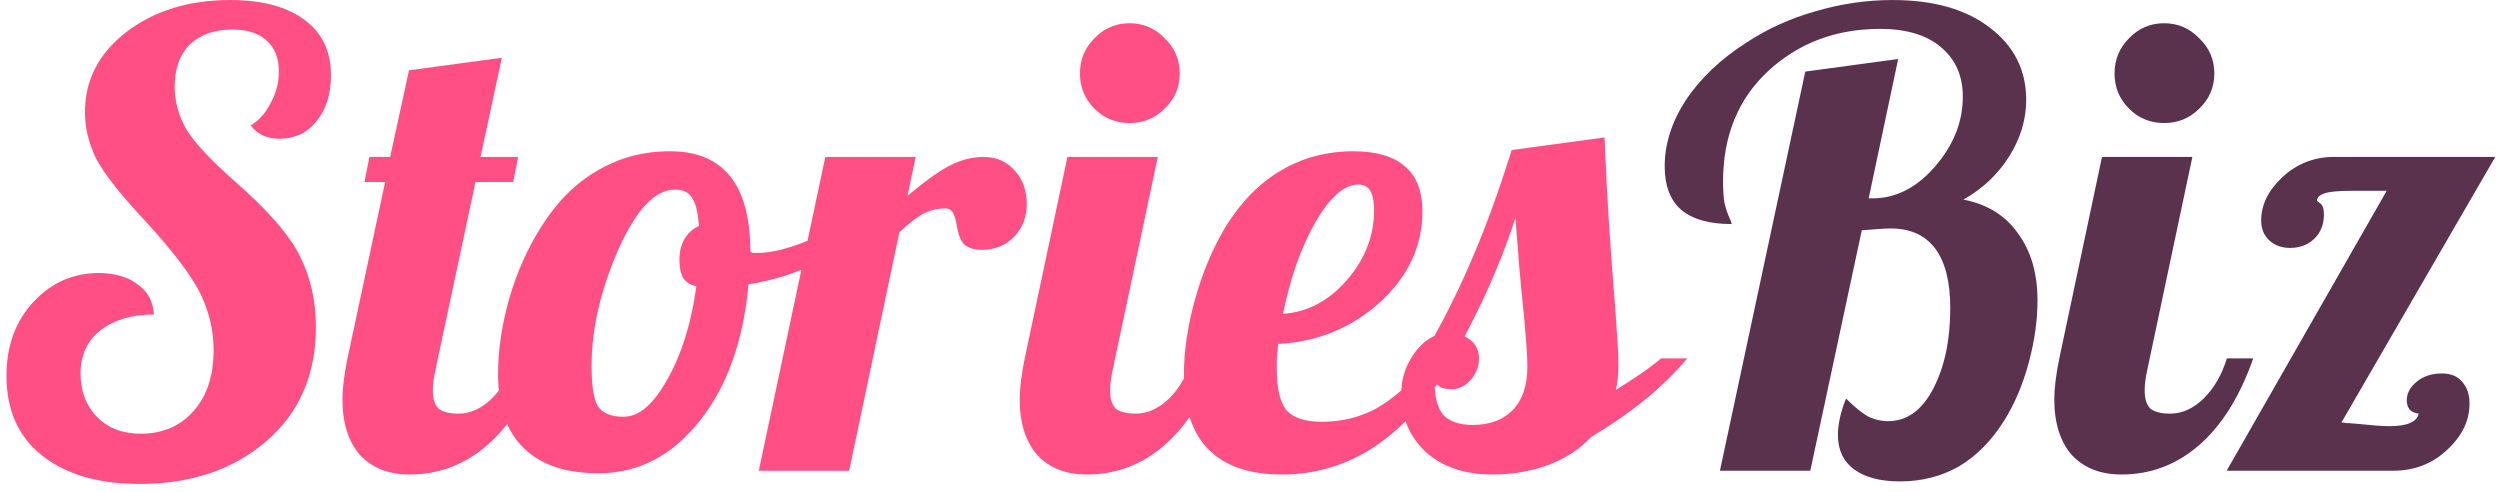 <?xml version="1.0" encoding="UTF-8"?> <svg xmlns="http://www.w3.org/2000/svg" width="239" height="47" viewBox="0 0 239 47" fill="none"> <path d="M8.12 10.742C8.12 7.662 9.44 5.102 12.08 3.062C14.76 1.022 18.06 0.002 21.98 0.002C25.02 0.002 27.38 0.622 29.06 1.862C30.78 3.102 31.64 4.882 31.64 7.202C31.64 9.002 31.18 10.462 30.26 11.582C29.38 12.702 28.2 13.262 26.72 13.262C26.16 13.262 25.64 13.162 25.16 12.962C24.72 12.762 24.32 12.442 23.96 12.002C24.76 11.522 25.4 10.802 25.88 9.842C26.4 8.882 26.66 7.882 26.66 6.842C26.66 5.562 26.28 4.582 25.52 3.902C24.76 3.182 23.66 2.822 22.22 2.822C20.5 2.822 19.14 3.302 18.14 4.262C17.18 5.222 16.7 6.562 16.7 8.282C16.7 9.682 17.06 11.022 17.78 12.302C18.5 13.542 20.06 15.222 22.46 17.342C25.62 20.102 27.7 22.502 28.7 24.542C29.7 26.542 30.2 28.782 30.2 31.262C30.2 35.822 28.62 39.462 25.46 42.182C22.3 44.902 18.26 46.262 13.34 46.262C9.42 46.262 6.32 45.362 4.04 43.562C1.76 41.762 0.62 39.222 0.62 35.942C0.62 33.062 1.48 30.702 3.2 28.862C4.92 27.022 7 26.102 9.44 26.102C10.96 26.102 12.2 26.462 13.16 27.182C14.12 27.862 14.64 28.822 14.72 30.062C12.64 30.062 10.94 30.562 9.62 31.562C8.34 32.562 7.7 33.942 7.7 35.702C7.7 37.382 8.22 38.762 9.26 39.842C10.3 40.922 11.7 41.462 13.46 41.462C15.54 41.462 17.22 40.742 18.5 39.302C19.78 37.862 20.42 35.922 20.42 33.482C20.42 31.602 20 29.802 19.16 28.082C18.32 26.362 16.58 24.062 13.94 21.182C11.54 18.622 9.96 16.622 9.2 15.182C8.48 13.702 8.12 12.222 8.12 10.742ZM35.319 15.002H37.299L39.099 6.722L47.979 5.522L45.939 15.002H49.539L49.059 17.402H45.459L41.619 35.402C41.539 35.762 41.479 36.102 41.439 36.422C41.399 36.702 41.379 37.002 41.379 37.322C41.379 38.122 41.559 38.702 41.919 39.062C42.319 39.382 42.959 39.542 43.839 39.542C44.959 39.542 46.019 39.062 47.019 38.102C48.019 37.102 48.759 35.822 49.239 34.262H51.759C50.479 37.902 48.759 40.662 46.599 42.542C44.439 44.422 41.959 45.362 39.159 45.362C37.159 45.362 35.579 44.742 34.419 43.502C33.299 42.222 32.739 40.442 32.739 38.162C32.739 37.642 32.779 37.062 32.859 36.422C32.939 35.742 33.059 35.022 33.219 34.262L36.819 17.402H34.839L35.319 15.002ZM47.613 35.762C47.613 33.482 47.973 31.062 48.693 28.502C49.453 25.942 50.473 23.662 51.753 21.662C53.233 19.302 55.013 17.522 57.093 16.322C59.173 15.082 61.493 14.462 64.053 14.462C66.613 14.462 68.533 15.262 69.813 16.862C71.093 18.462 71.733 20.862 71.733 24.062C71.813 24.102 71.893 24.142 71.973 24.182C72.093 24.182 72.233 24.182 72.393 24.182C73.633 24.182 75.113 23.842 76.833 23.162C78.553 22.482 80.153 21.622 81.633 20.582L82.173 22.202C81.053 23.402 79.553 24.442 77.673 25.322C75.833 26.202 73.793 26.822 71.553 27.182C71.073 32.582 69.513 36.942 66.873 40.262C64.233 43.582 61.013 45.242 57.213 45.242C54.093 45.242 51.713 44.442 50.073 42.842C48.433 41.242 47.613 38.882 47.613 35.762ZM64.533 18.122C62.613 18.122 60.793 20.062 59.073 23.942C57.393 27.822 56.553 31.502 56.553 34.982C56.553 36.862 56.753 38.142 57.153 38.822C57.593 39.502 58.413 39.842 59.613 39.842C61.093 39.842 62.493 38.642 63.813 36.242C65.173 33.842 66.093 30.882 66.573 27.362C66.013 27.242 65.593 26.982 65.313 26.582C65.073 26.142 64.953 25.562 64.953 24.842C64.953 24.082 65.113 23.422 65.433 22.862C65.753 22.302 66.213 21.882 66.813 21.602C66.733 20.322 66.513 19.422 66.153 18.902C65.833 18.382 65.293 18.122 64.533 18.122ZM81.18 45.002H72.54L78.9 15.002H87.54L86.76 18.722C88.52 17.242 89.9 16.262 90.9 15.782C91.94 15.262 92.98 15.002 94.02 15.002C95.26 15.002 96.26 15.442 97.02 16.322C97.78 17.162 98.16 18.222 98.16 19.502C98.16 20.742 97.76 21.782 96.96 22.622C96.16 23.462 95.12 23.882 93.84 23.882C93.16 23.882 92.62 23.722 92.22 23.402C91.86 23.082 91.6 22.422 91.44 21.422C91.32 20.782 91.18 20.382 91.02 20.222C90.86 20.022 90.64 19.922 90.36 19.922C89.68 19.922 89.04 20.062 88.44 20.342C87.84 20.622 87.02 21.242 85.98 22.202L81.18 45.002ZM112.785 7.022C112.785 8.342 112.305 9.462 111.345 10.382C110.425 11.302 109.305 11.762 107.985 11.762C106.665 11.762 105.545 11.302 104.625 10.382C103.705 9.462 103.245 8.342 103.245 7.022C103.245 5.702 103.705 4.582 104.625 3.662C105.545 2.702 106.665 2.222 107.985 2.222C109.305 2.222 110.425 2.702 111.345 3.662C112.305 4.582 112.785 5.702 112.785 7.022ZM97.485 38.162C97.485 37.642 97.525 37.062 97.605 36.422C97.685 35.742 97.805 35.022 97.965 34.262L102.045 15.002H110.685L106.365 35.402C106.285 35.762 106.225 36.102 106.185 36.422C106.145 36.702 106.125 37.002 106.125 37.322C106.125 38.122 106.305 38.702 106.665 39.062C107.065 39.382 107.705 39.542 108.585 39.542C109.705 39.542 110.765 39.062 111.765 38.102C112.765 37.102 113.505 35.822 113.985 34.262H116.505C115.225 37.902 113.505 40.662 111.345 42.542C109.185 44.422 106.705 45.362 103.905 45.362C101.905 45.362 100.325 44.742 99.165 43.502C98.045 42.222 97.485 40.442 97.485 38.162ZM135.981 20.222C135.981 23.542 134.621 26.442 131.901 28.922C129.181 31.362 125.941 32.682 122.181 32.882C122.141 33.562 122.101 34.082 122.061 34.442C122.061 34.762 122.061 35.042 122.061 35.282C122.061 37.122 122.361 38.422 122.961 39.182C123.601 39.942 124.741 40.322 126.381 40.322C128.261 40.322 129.981 39.902 131.541 39.062C133.141 38.182 134.961 36.582 137.001 34.262H139.041C136.721 38.022 134.201 40.822 131.481 42.662C128.761 44.462 125.781 45.362 122.541 45.362C119.461 45.362 117.121 44.562 115.521 42.962C113.961 41.362 113.181 38.982 113.181 35.822C113.181 33.542 113.541 31.122 114.261 28.562C114.981 26.002 115.941 23.722 117.141 21.722C118.621 19.322 120.381 17.522 122.421 16.322C124.501 15.082 126.821 14.462 129.381 14.462C131.581 14.462 133.221 14.942 134.301 15.902C135.421 16.822 135.981 18.262 135.981 20.222ZM129.861 17.642C128.501 17.642 127.121 18.862 125.721 21.302C124.361 23.702 123.341 26.602 122.661 30.002C124.981 29.842 127.001 28.782 128.721 26.822C130.481 24.822 131.361 22.582 131.361 20.102C131.361 19.262 131.241 18.642 131.001 18.242C130.761 17.842 130.381 17.642 129.861 17.642ZM154.715 34.982C154.715 35.462 154.695 35.882 154.655 36.242C154.615 36.602 154.555 36.942 154.475 37.262C155.275 36.782 156.055 36.282 156.815 35.762C157.575 35.242 158.235 34.742 158.795 34.262H161.315C160.075 35.702 158.695 37.042 157.175 38.282C155.695 39.482 154.015 40.642 152.135 41.762C151.055 42.922 149.675 43.822 147.995 44.462C146.315 45.062 144.555 45.362 142.715 45.362C140.035 45.362 137.895 44.642 136.295 43.202C134.735 41.722 133.955 39.882 133.955 37.682C133.955 36.442 134.255 35.322 134.855 34.322C135.455 33.282 136.215 32.542 137.135 32.102C138.495 29.662 139.755 27.062 140.915 24.302C142.115 21.502 143.315 18.182 144.515 14.342L153.395 13.142C153.515 16.142 153.655 18.882 153.815 21.362C153.975 23.842 154.175 26.542 154.415 29.462C154.535 31.142 154.615 32.322 154.655 33.002C154.695 33.682 154.715 34.342 154.715 34.982ZM144.875 20.822C144.355 22.462 143.715 24.182 142.955 25.982C142.235 27.742 141.255 29.802 140.015 32.162C140.455 32.362 140.795 32.642 141.035 33.002C141.275 33.362 141.395 33.782 141.395 34.262C141.395 35.022 141.135 35.702 140.615 36.302C140.095 36.902 139.475 37.202 138.755 37.202C138.355 37.202 138.015 37.142 137.735 37.022C137.455 36.862 137.255 36.662 137.135 36.422C137.135 37.902 137.415 38.982 137.975 39.662C138.575 40.302 139.515 40.622 140.795 40.622C142.435 40.622 143.715 40.142 144.635 39.182C145.555 38.222 146.015 36.842 146.015 35.042C146.015 34.482 145.995 33.922 145.955 33.362C145.915 32.762 145.835 31.782 145.715 30.422C145.515 28.542 145.355 26.882 145.235 25.442C145.115 24.002 144.995 22.462 144.875 20.822Z" fill="#FF4F85"></path> <path d="M173.065 45.002H164.425L172.585 6.842L181.465 5.642L178.645 18.962H179.005C181.245 18.962 183.245 17.942 185.005 15.902C186.765 13.862 187.645 11.642 187.645 9.242C187.645 7.242 186.945 5.662 185.545 4.502C184.185 3.342 182.245 2.762 179.725 2.762C175.525 2.762 171.965 4.102 169.045 6.782C166.165 9.462 164.725 12.982 164.725 17.342C164.725 18.102 164.765 18.762 164.845 19.322C164.965 19.882 165.145 20.422 165.385 20.942C165.465 21.102 165.505 21.222 165.505 21.302C165.545 21.342 165.565 21.382 165.565 21.422C163.405 21.422 161.785 20.962 160.705 20.042C159.665 19.122 159.145 17.742 159.145 15.902C159.145 13.742 159.825 11.622 161.185 9.542C162.585 7.462 164.505 5.642 166.945 4.082C168.945 2.762 171.145 1.762 173.545 1.082C175.985 0.362 178.445 0.002 180.925 0.002C184.845 0.002 187.945 0.882 190.225 2.642C192.545 4.402 193.705 6.702 193.705 9.542C193.705 11.422 193.165 13.222 192.085 14.942C191.005 16.662 189.545 18.042 187.705 19.082C189.985 19.522 191.725 20.602 192.925 22.322C194.165 24.002 194.785 26.142 194.785 28.742C194.785 30.622 194.505 32.602 193.945 34.682C193.385 36.762 192.605 38.602 191.605 40.202C190.405 42.122 188.965 43.582 187.285 44.582C185.605 45.542 183.725 46.022 181.645 46.022C179.765 46.022 178.305 45.642 177.265 44.882C176.225 44.122 175.705 43.022 175.705 41.582C175.705 41.102 175.765 40.582 175.885 40.022C176.005 39.422 176.205 38.782 176.485 38.102C177.245 38.862 177.925 39.422 178.525 39.782C179.165 40.102 179.825 40.262 180.505 40.262C182.305 40.262 183.745 39.222 184.825 37.142C185.905 35.062 186.445 32.502 186.445 29.462C186.445 26.942 185.965 25.042 185.005 23.762C184.045 22.482 182.625 21.842 180.745 21.842C180.465 21.842 180.045 21.862 179.485 21.902C178.965 21.942 178.465 21.982 177.985 22.022L173.065 45.002ZM211.691 7.022C211.691 8.342 211.211 9.462 210.251 10.382C209.331 11.302 208.211 11.762 206.891 11.762C205.571 11.762 204.451 11.302 203.531 10.382C202.611 9.462 202.151 8.342 202.151 7.022C202.151 5.702 202.611 4.582 203.531 3.662C204.451 2.702 205.571 2.222 206.891 2.222C208.211 2.222 209.331 2.702 210.251 3.662C211.211 4.582 211.691 5.702 211.691 7.022ZM196.391 38.162C196.391 37.642 196.431 37.062 196.511 36.422C196.591 35.742 196.711 35.022 196.871 34.262L200.951 15.002H209.591L205.271 35.402C205.191 35.762 205.131 36.102 205.091 36.422C205.051 36.702 205.031 37.002 205.031 37.322C205.031 38.122 205.211 38.702 205.571 39.062C205.971 39.382 206.611 39.542 207.491 39.542C208.611 39.542 209.671 39.062 210.671 38.102C211.671 37.102 212.411 35.822 212.891 34.262H215.411C214.131 37.902 212.411 40.662 210.251 42.542C208.091 44.422 205.611 45.362 202.811 45.362C200.811 45.362 199.231 44.742 198.071 43.502C196.951 42.222 196.391 40.442 196.391 38.162ZM225.167 40.502C226.047 40.582 226.707 40.642 227.147 40.682C227.627 40.722 228.047 40.742 228.407 40.742C229.287 40.742 229.947 40.642 230.387 40.442C230.867 40.242 231.147 39.942 231.227 39.542C230.867 39.502 230.587 39.382 230.387 39.182C230.187 38.942 230.087 38.642 230.087 38.282C230.087 37.602 230.407 37.002 231.047 36.482C231.687 35.962 232.487 35.702 233.447 35.702C234.287 35.702 234.927 35.962 235.367 36.482C235.847 37.002 236.087 37.702 236.087 38.582C236.087 40.222 235.367 41.702 233.927 43.022C232.527 44.342 230.807 45.002 228.767 45.002H212.867L228.167 18.242H224.807C223.567 18.242 222.707 18.322 222.227 18.482C221.747 18.642 221.507 18.882 221.507 19.202C221.507 19.202 221.607 19.282 221.807 19.442C222.047 19.602 222.167 19.962 222.167 20.522C222.167 21.482 221.847 22.262 221.207 22.862C220.607 23.422 219.847 23.702 218.927 23.702C218.127 23.702 217.467 23.462 216.947 22.982C216.427 22.502 216.167 21.862 216.167 21.062C216.167 19.582 216.847 18.202 218.207 16.922C219.607 15.642 221.247 15.002 223.127 15.002H238.547L223.847 40.382C223.967 40.382 224.107 40.402 224.267 40.442C224.467 40.442 224.767 40.462 225.167 40.502Z" fill="#5B324E"></path> </svg> 
